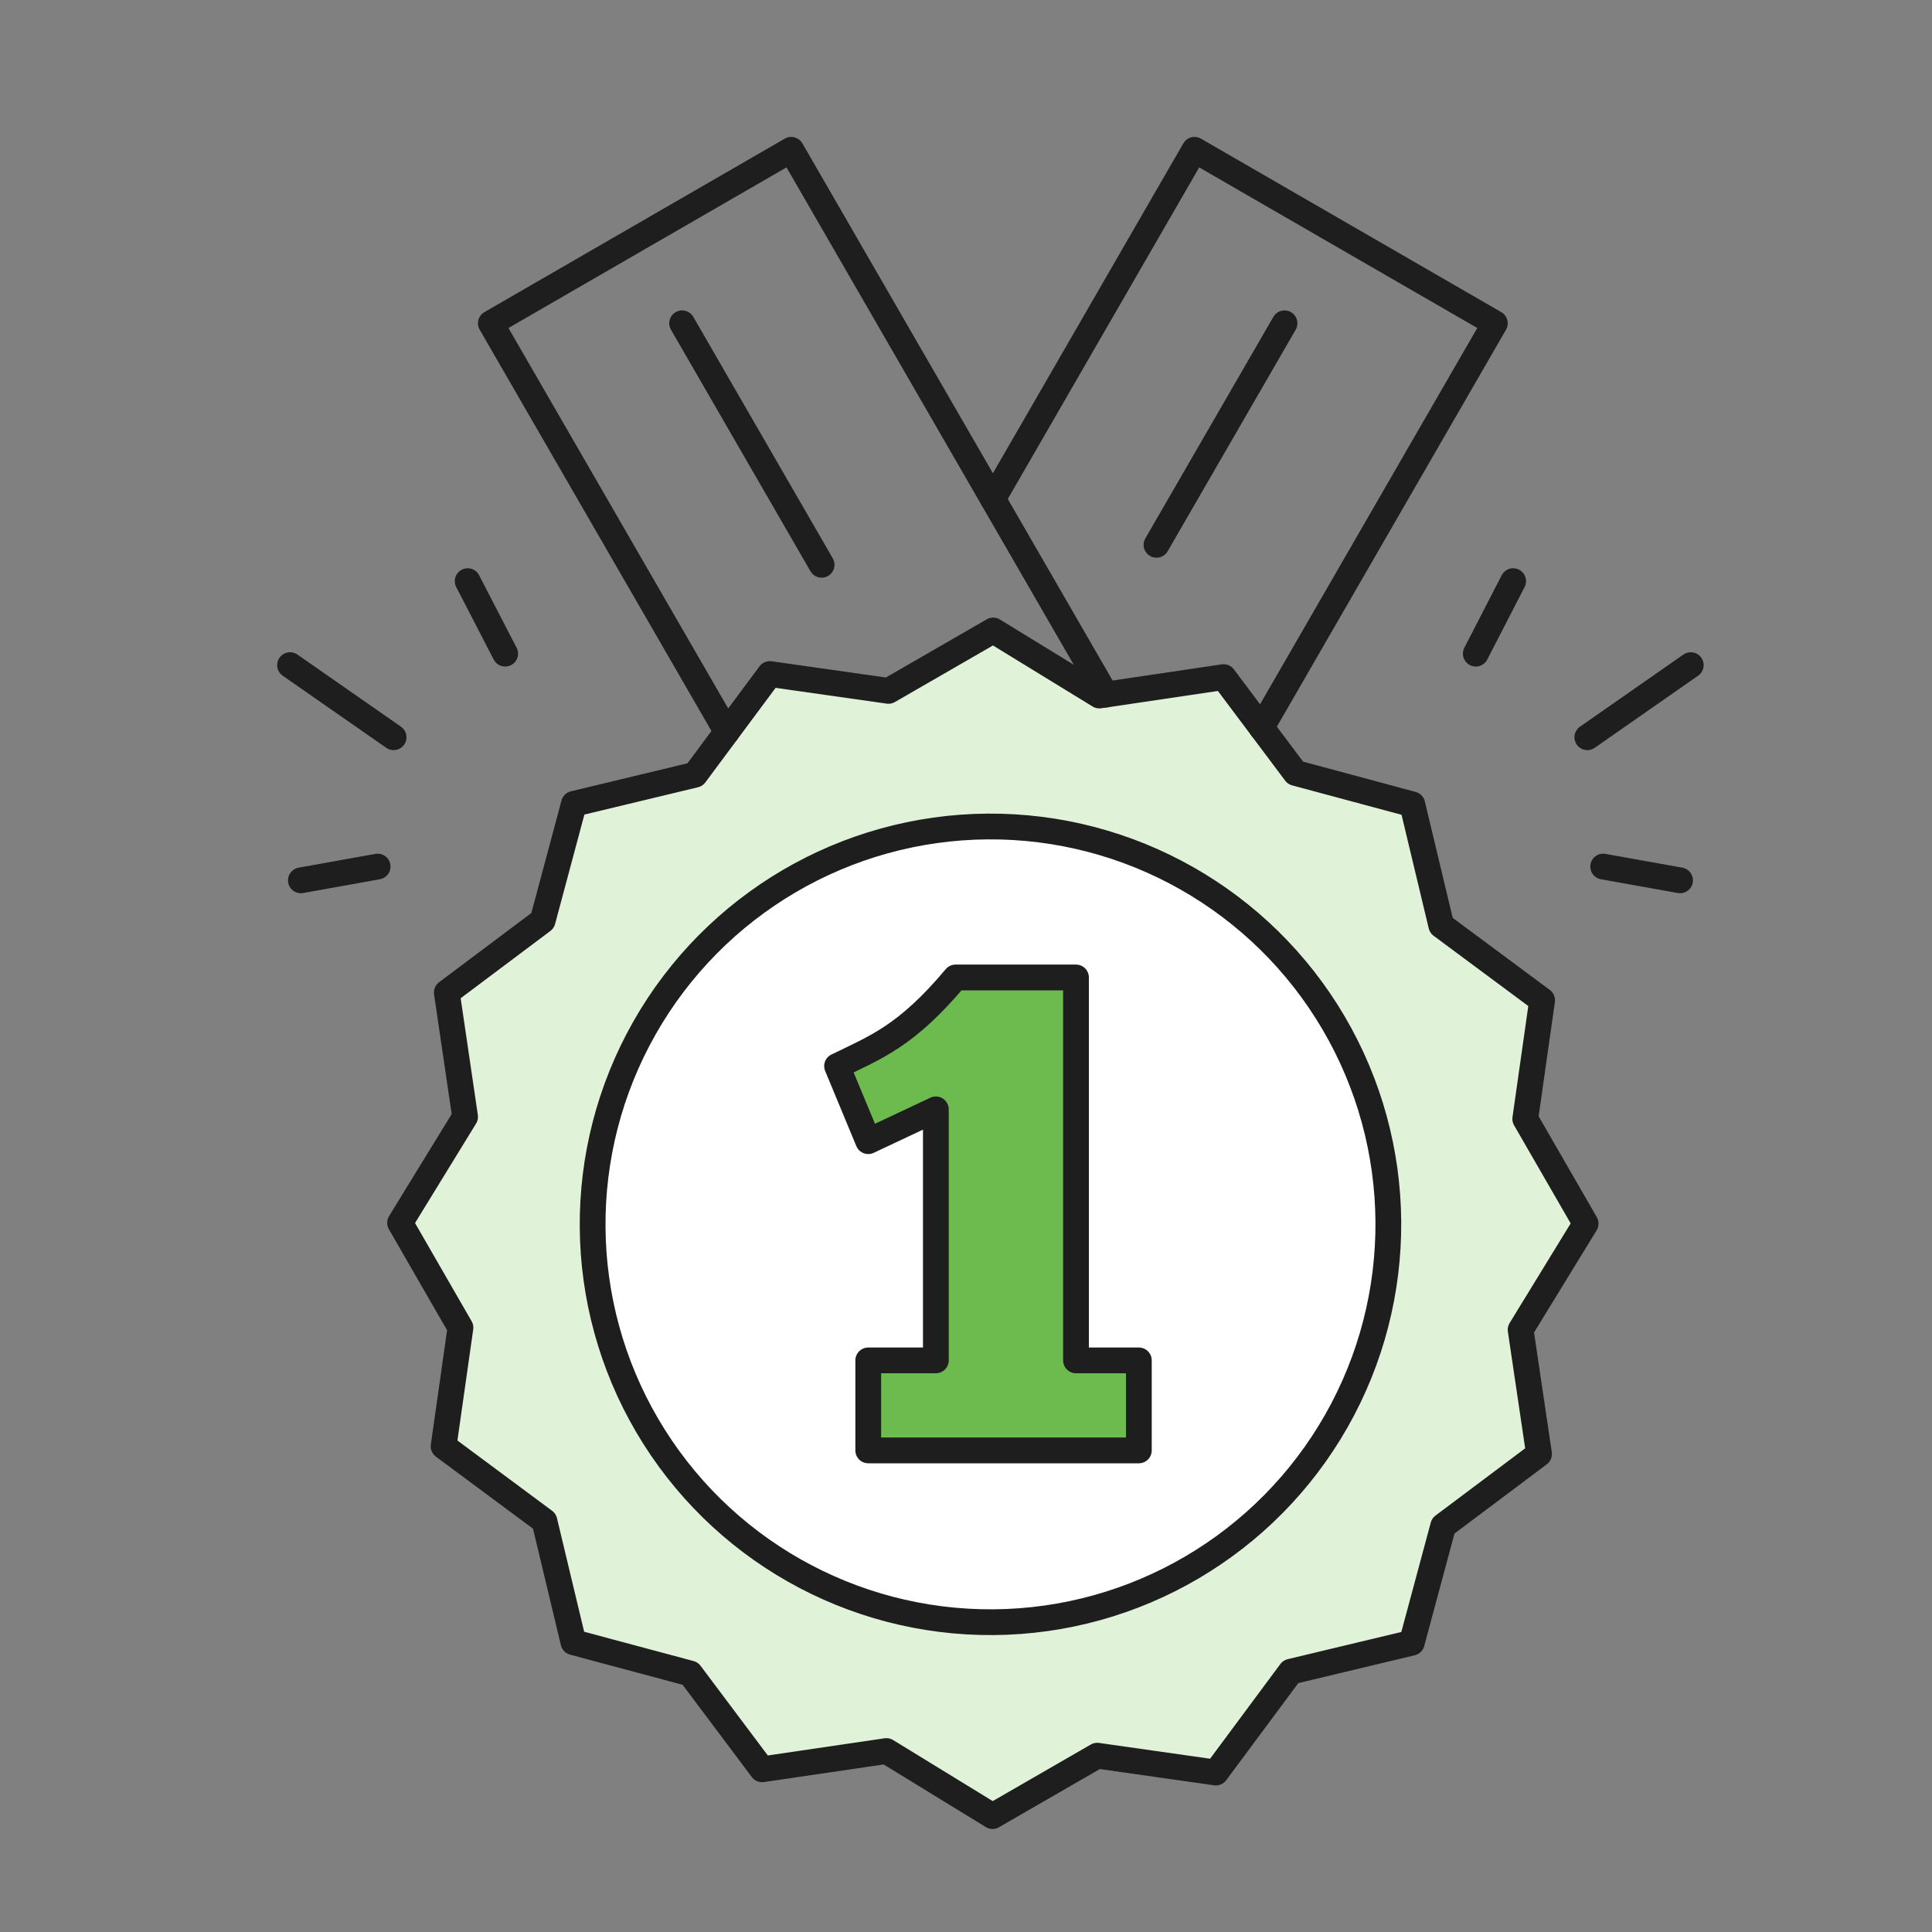 <?xml version="1.0" encoding="UTF-8"?>
<svg id="Layer_1" data-name="Layer 1" xmlns="http://www.w3.org/2000/svg" viewBox="0 0 150 150">
  <rect x="0" y="0" width="150" height="150" fill="#808080" stroke="none"/>
  <defs>
    <style>
      .cls-1 {
        fill: none;
      }

      .cls-1, .cls-2, .cls-3, .cls-4 {
        stroke: #1e1e1e;
        stroke-linecap: round;
        stroke-linejoin: round;
        stroke-width: 2px;
      }

      .cls-2 {
        fill: #6dbb4f;
      }

      .cls-3 {
        fill: #e0f2d8;
      }

      .cls-4 {
        fill: #fff;
      }
    </style>
  </defs>
  <polygon class="cls-3" points="118.42 86.87 119.73 77.66 111.9 71.85 109.65 62.45 100.58 60.01 95 52.57 85.35 54 77.11 48.95 68.98 53.64 59.77 52.33 53.96 60.15 44.56 62.41 42.13 71.48 34.69 77.06 36.11 86.71 31.06 94.94 35.75 103.08 34.44 112.29 42.27 118.1 44.52 127.5 53.59 129.93 59.17 137.37 68.82 135.95 77.06 141 85.19 136.31 94.4 137.62 100.21 129.79 109.61 127.54 112.05 118.47 119.49 112.89 118.06 103.24 123.11 95 118.42 86.87"/>
  <circle class="cls-4" cx="76.9" cy="95.05" r="30.89" transform="translate(-37.54 52.03) rotate(-30.42)"/>
  <polyline class="cls-1" points="85.86 53.93 61.43 11.63 38.11 25.1 56.43 56.82"/>
  <polyline class="cls-1" points="77.09 38.74 92.74 11.63 102.9 17.5 116.06 25.1 97.94 56.49"/>
  <line class="cls-1" x1="52.96" y1="25.1" x2="63.79" y2="43.85"/>
  <line class="cls-1" x1="99.73" y1="25.1" x2="89.79" y2="42.3"/>
  <line class="cls-1" x1="124.47" y1="67.28" x2="130.44" y2="68.35"/>
  <line class="cls-1" x1="114.58" y1="50.75" x2="117.48" y2="45.12"/>
  <line class="cls-1" x1="123.24" y1="57.24" x2="131.27" y2="51.64"/>
  <line class="cls-1" x1="29.32" y1="67.28" x2="23.36" y2="68.35"/>
  <line class="cls-1" x1="39.22" y1="50.75" x2="36.31" y2="45.12"/>
  <line class="cls-1" x1="30.56" y1="57.24" x2="22.52" y2="51.64"/>
  <path class="cls-2" d="M65,82.77c2.99-1.47,5.36-2.31,9.19-6.88h9.35v29.73h4.88v6.99h-21.01v-6.99h5.25v-19.49l-5.25,2.47-2.42-5.83Z"/>
</svg>